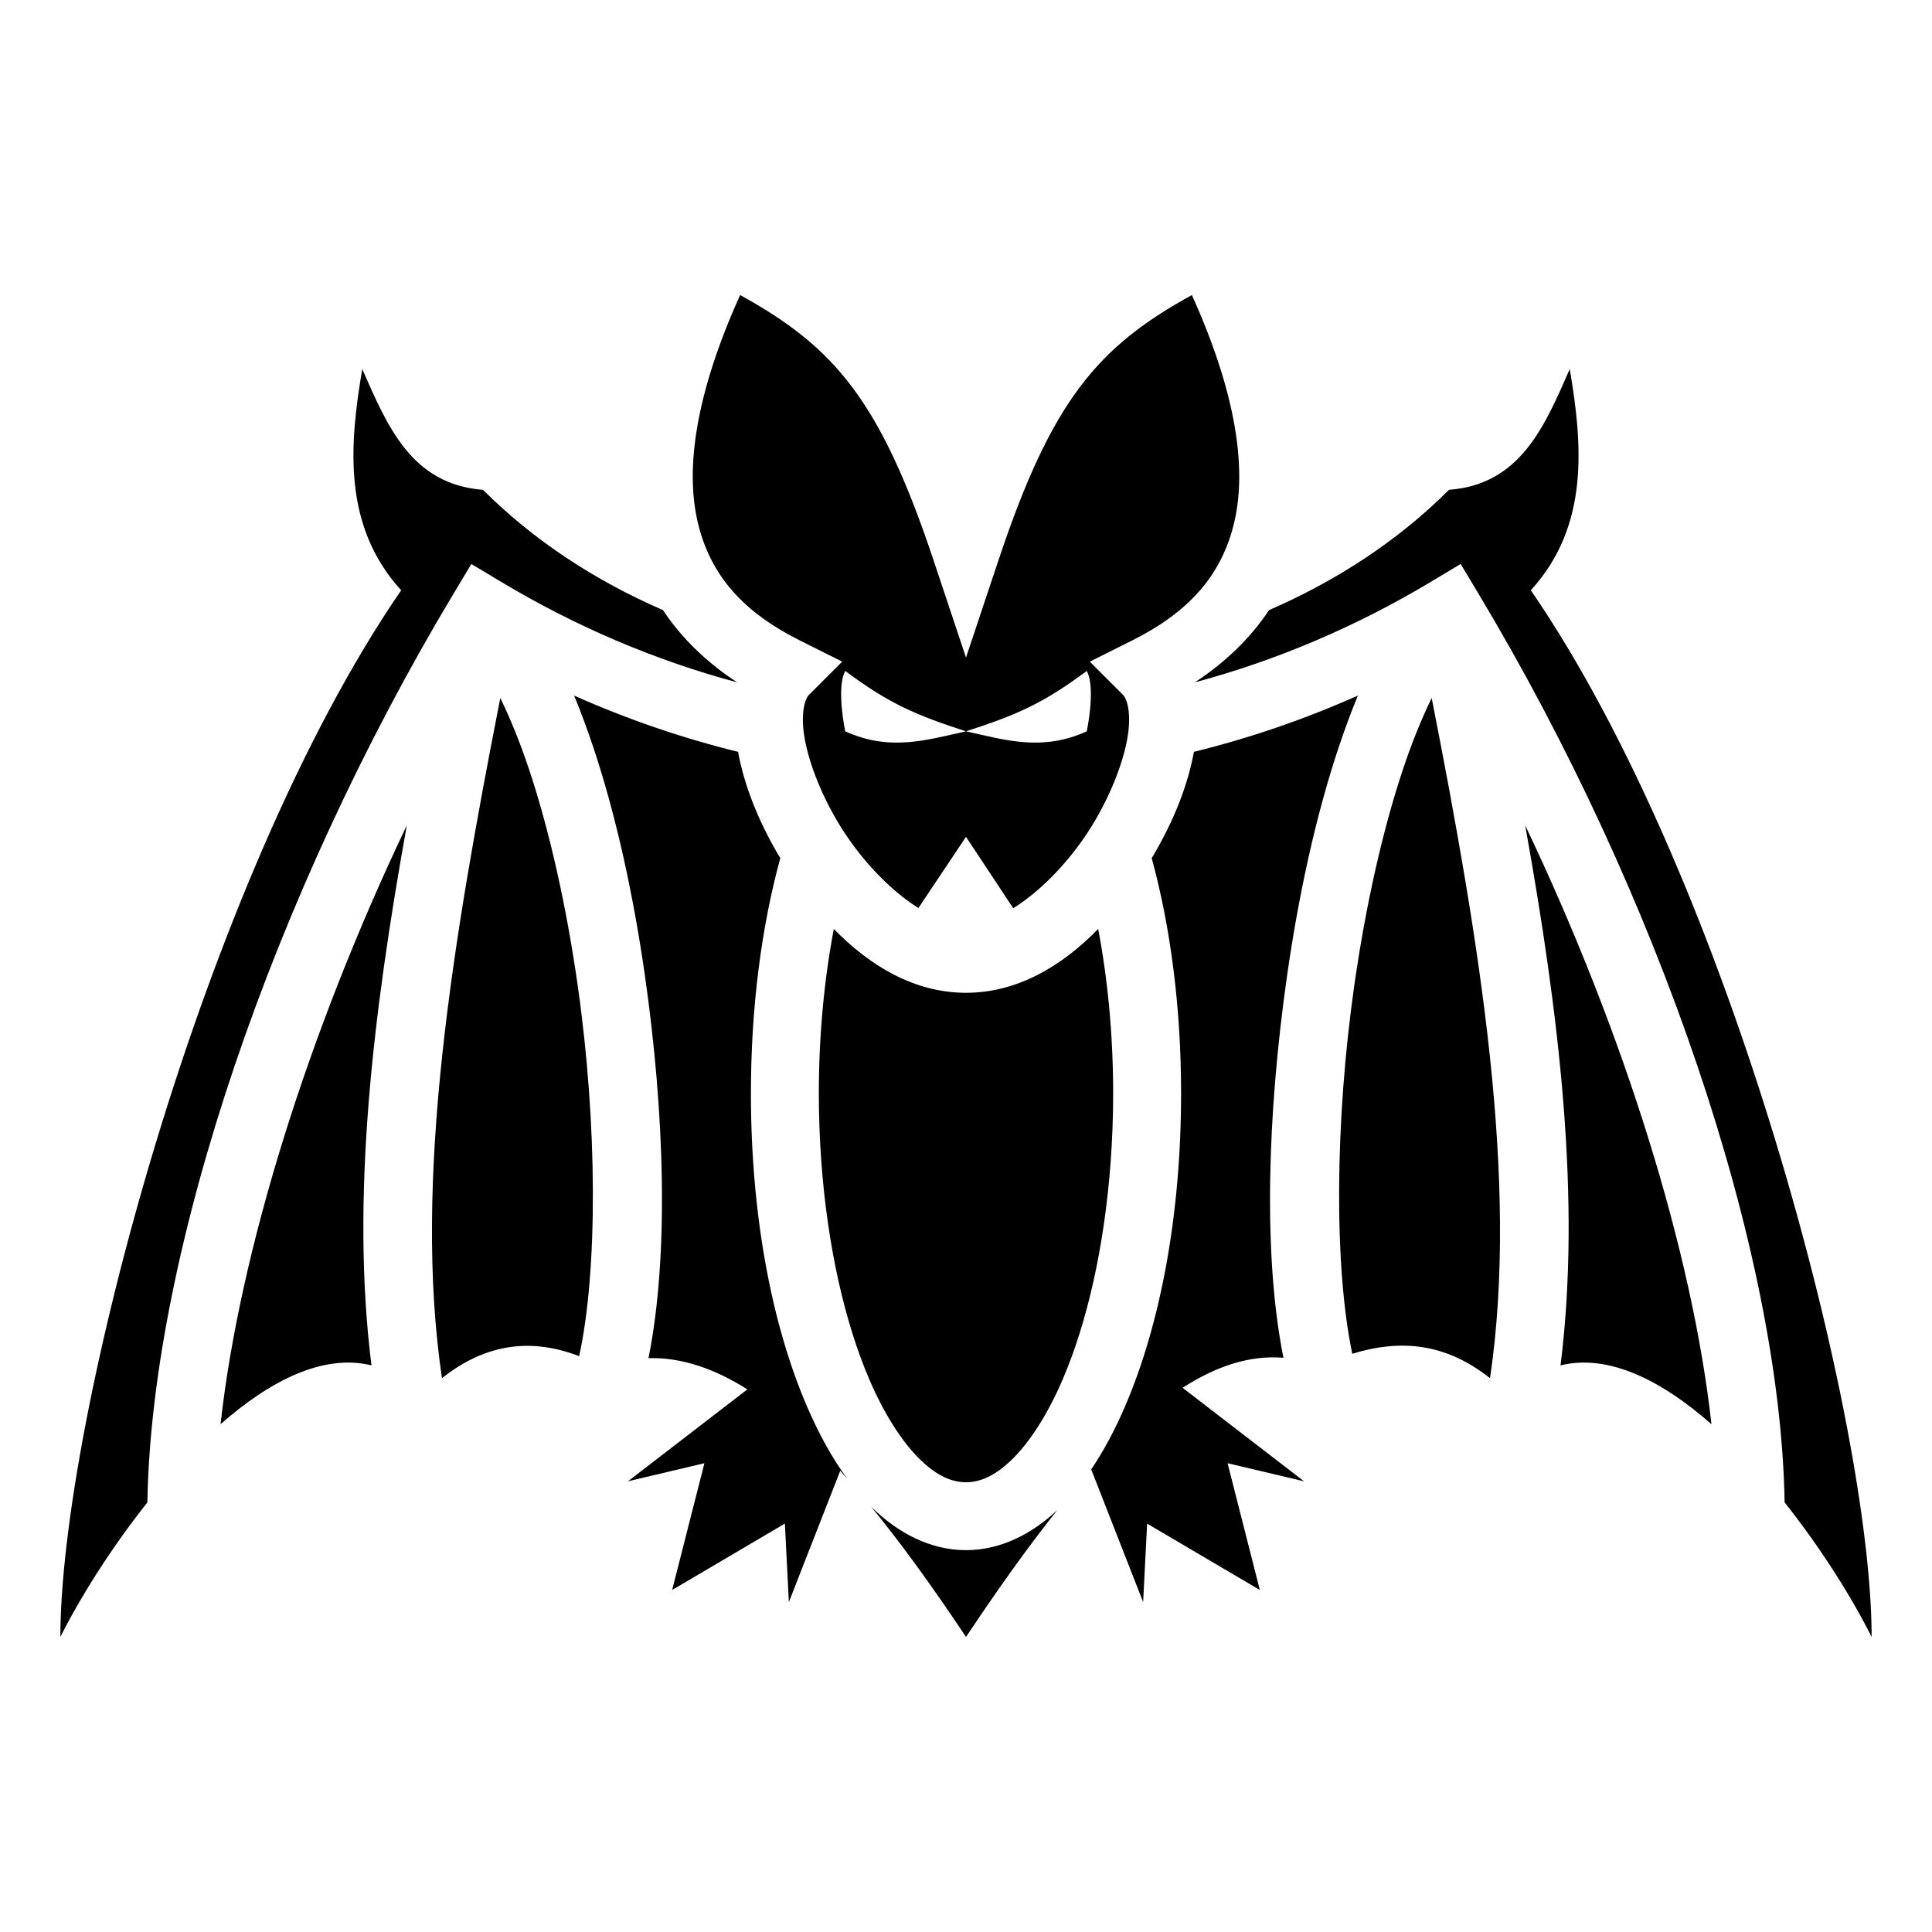 <?xml version="1.0" encoding="utf-8"?>
<svg width="800px" height="800px" viewBox="0 0 512 512" xmlns="http://www.w3.org/2000/svg"><path fill="#000000" d="M196.14 78.192c-11.98 26.54-14.398 45.97-11.355 59.664 3.357 15.106 12.85 24.708 27.24 31.903l11.168 5.583-8.83 8.828c-.94.942-2.235 4.514-1.224 10.9 1.01 6.39 4.1 14.61 8.626 22.335 5.75 9.82 13.835 18.326 21.62 23.235L256 221.77l12.52 18.926c7.814-4.9 15.94-13.433 21.714-23.29 4.526-7.727 7.617-15.947 8.627-22.335 1.012-6.386-.282-9.958-1.223-10.9l-8.83-8.827 11.168-5.584c14.39-7.196 23.883-16.798 27.24-31.904 3.043-13.694.626-33.125-11.354-59.664-25.09 13.792-37.177 28.03-51.32 70.46L256 174.27l-8.54-25.617c-14.143-42.43-26.23-56.67-51.32-70.46zM96 97.808c-3.376 19.912-5.288 41.53 10.314 58.623C53.46 233.354 16 377.273 16 433.81c5.024-10.05 13.206-23.25 23.055-35.647 1.14-66.82 33.374-161.227 81.228-240.983l4.63-7.717 7.718 4.63c20.08 12.047 41.164 20.96 62.73 26.745-7.74-5.074-14.54-11.42-19.673-19.15-17.93-7.796-34.227-18.417-47.687-31.877-18.968-1.448-25.344-16.872-32-32zm320 0c-6.656 15.128-13.032 30.552-32 32-13.46 13.46-29.756 24.08-47.688 31.877-5.133 7.73-11.93 14.076-19.673 19.15 21.566-5.785 42.65-14.698 62.73-26.744l7.718-4.63 4.63 7.717c47.853 79.756 80.088 174.163 81.227 240.984 9.85 12.397 18.03 25.6 23.055 35.648 0-56.536-37.46-200.455-90.314-277.377 15.602-17.093 13.69-38.71 10.314-58.622zm-192 80c11.588 8.65 18.698 11.698 32 16 13.302-4.302 20.412-7.35 32-16 2.458 4.566 0 16 0 16-11.948 5.447-21.853 2.208-32 0-10.147 2.208-20.052 5.447-32 0 0 0-2.458-11.434 0-16zm-71.854 6.525c1.817 4.383 3.522 9.017 5.143 13.88 5.98 17.942 10.558 38.886 13.62 60.32 5.243 36.7 6.394 74.3.945 101.388 8.74-.234 17.477 2.767 26.21 8.274L166.41 392.56l20.268-4.795-8.55 33.595L208 403.77l1.057 20.8 13.615-34.794c.632.695 1.264 1.432 1.896 2.145-4.088-5.556-7.65-12.068-10.78-19.37-9.34-21.792-14.788-50.772-14.788-82.742 0-22.842 2.793-44.14 7.787-62.397-.18-.302-.375-.603-.553-.907-5.21-8.898-9-18.256-10.636-27.26-14.738-3.625-29.273-8.592-43.452-14.91zm207.708 0c-14.18 6.318-28.714 11.285-43.452 14.91-1.637 9.004-5.425 18.362-10.636 27.26-.178.304-.372.605-.553.908C310.207 245.67 313 266.967 313 289.81c0 31.97-5.448 60.95-14.787 82.742-2.734 6.378-5.807 12.136-9.262 17.2.085-.095.17-.198.253-.292l13.74 35.11L304 403.772l29.87 17.59-8.548-33.595 20.268 4.795-32.195-24.782c8.94-5.75 17.842-8.698 26.73-7.957-5.425-27.08-4.27-64.633.965-101.286 3.062-21.435 7.64-42.38 13.62-60.322 1.622-4.862 3.327-9.496 5.144-13.88zm-227.268.64c-12.714 64.79-23.21 127.977-15.46 180.256 12.15-9.62 24.292-10.477 36.362-5.83 4.968-22.784 4.842-61.64-.398-98.32-2.938-20.563-7.36-40.62-12.88-57.177-2.344-7.035-4.942-13.425-7.624-18.93zm246.828 0c-2.682 5.505-5.28 11.895-7.625 18.93-5.52 16.557-9.942 36.614-12.88 57.178-5.19 36.34-5.364 74.816-.537 97.683 12.897-3.96 24.765-2.81 36.5 6.468 7.75-52.28-2.745-115.467-15.46-180.256zm-271.6 33.74c-26.35 55.316-44.32 113.17-49.365 158.712 13.07-11.5 27.16-18.727 39.995-15.59-5.553-44.21.388-93.13 9.368-143.123zm296.374 0c8.98 49.993 14.92 98.912 9.367 143.122 12.835-3.137 26.925 4.09 39.996 15.59-5.044-45.542-23.014-103.396-49.363-158.713zm-183.22 27.466c-2.517 13.256-3.968 28.045-3.968 43.628 0 6.126.233 12.123.656 17.963 1.642 22.645 6.29 42.786 12.676 57.688 4.017 9.372 8.73 16.627 13.307 21.143 4.575 4.517 8.57 6.208 12.36 6.208 3.79 0 7.785-1.69 12.36-6.207 4.577-4.515 9.29-11.77 13.308-21.142 6.386-14.902 11.034-35.043 12.676-57.687.423-5.84.656-11.836.656-17.962 0-15.583-1.45-30.372-3.97-43.63-9.624 9.87-21.444 16.92-35.03 16.92-13.586 0-25.406-7.05-35.03-16.92zm9.805 153.007c8.413 10.265 16.82 22.012 25.227 34.62 8.136-12.204 16.2-23.596 24.207-33.636-6.772 6.394-15.1 10.638-24.207 10.638-9.465 0-18.096-4.578-25.006-11.397-.074-.072-.147-.15-.22-.223z"/></svg>